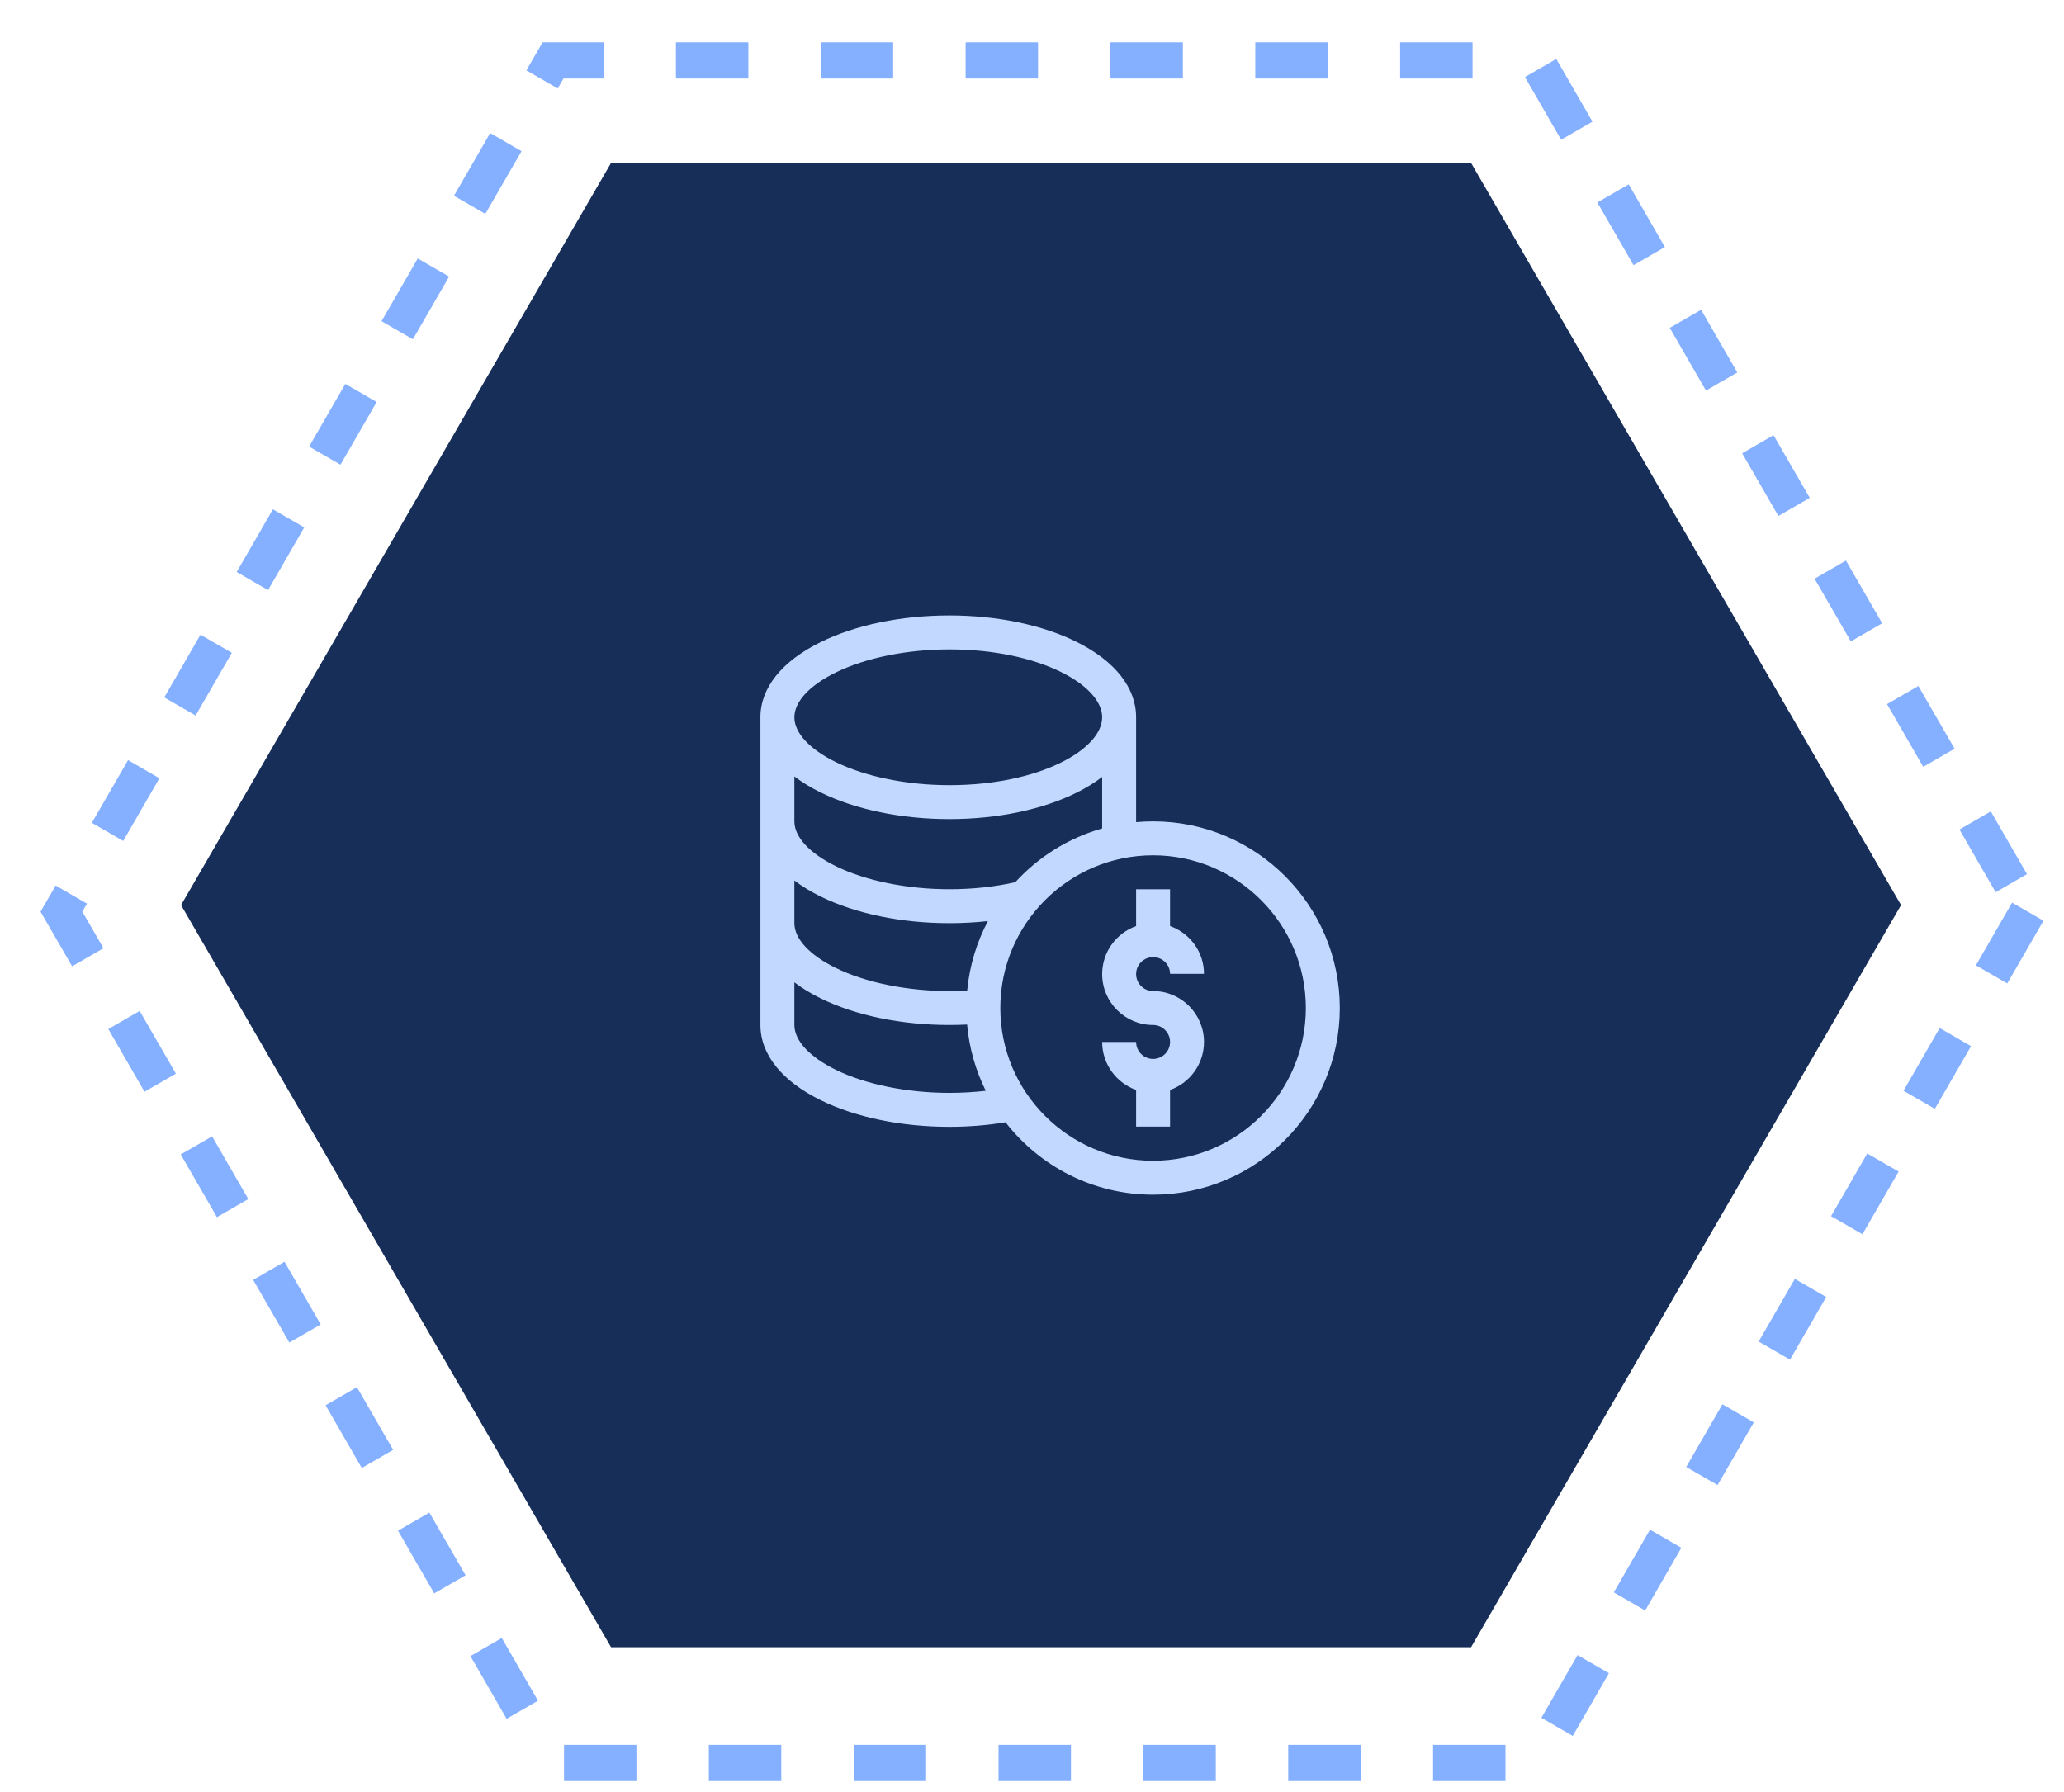<svg width="114" height="99" viewBox="0 0 114 99" fill="none" xmlns="http://www.w3.org/2000/svg">
<path opacity="0.5" d="M112 50.365L84.849 97.393H30.546L3.394 50.365L30.546 3.337H84.849L112 50.365Z" stroke="#0C63FF" stroke-width="2" stroke-dasharray="4 4"/>
<path d="M105 50L81.25 91H33.75L10 50L33.75 9H81.25L105 50Z" fill="#172E58"/>
<path d="M63.688 52.875C64.204 52.875 64.625 53.29 64.625 53.8H66.5C66.5 52.583 65.716 51.546 64.625 51.161V49.125H62.75V51.161C61.659 51.548 60.875 52.59 60.875 53.812C60.875 55.363 62.137 56.625 63.688 56.625C64.204 56.625 64.625 57.046 64.625 57.562C64.625 58.079 64.204 58.5 63.688 58.5C63.171 58.5 62.75 58.079 62.75 57.562H60.875C60.875 58.785 61.659 59.827 62.75 60.214V62.237H64.625V60.214C65.716 59.827 66.5 58.785 66.5 57.562C66.5 56.012 65.238 54.75 63.688 54.75C63.171 54.75 62.75 54.329 62.75 53.812C62.75 53.296 63.171 52.875 63.688 52.875Z" fill="#C2D8FF"/>
<path d="M63.688 45.375C63.371 45.375 63.059 45.39 62.75 45.418V39.625C62.75 37.999 61.591 36.524 59.486 35.472C57.587 34.523 55.084 34 52.438 34C49.785 34 47.262 34.522 45.333 35.469C43.184 36.524 42 38 42 39.625V56.625C42 58.25 43.184 59.726 45.333 60.781C47.262 61.728 49.785 62.25 52.438 62.25C53.501 62.25 54.54 62.165 55.538 62C57.427 64.432 60.377 66 63.688 66C69.374 66 74 61.374 74 55.688C74 50.001 69.374 45.375 63.688 45.375ZM46.159 37.152C47.812 36.34 50.1 35.875 52.438 35.875C57.41 35.875 60.875 37.851 60.875 39.625C60.875 41.399 57.41 43.375 52.438 43.375C50.1 43.375 47.812 42.91 46.159 42.098C44.708 41.385 43.875 40.484 43.875 39.625C43.875 38.766 44.708 37.865 46.159 37.152ZM43.875 42.892C44.295 43.213 44.782 43.511 45.333 43.781C47.262 44.728 49.785 45.25 52.438 45.25C55.084 45.25 57.587 44.727 59.486 43.778C60.008 43.517 60.472 43.23 60.875 42.92V45.765C59.007 46.295 57.353 47.34 56.076 48.737C54.934 48.994 53.712 49.125 52.438 49.125C50.1 49.125 47.812 48.66 46.159 47.848C44.708 47.135 43.875 46.234 43.875 45.375V42.892ZM43.875 48.642C44.295 48.963 44.782 49.261 45.333 49.531C47.262 50.478 49.785 51 52.438 51C53.161 51 53.871 50.961 54.564 50.885C53.948 52.051 53.549 53.348 53.42 54.722C53.095 54.74 52.766 54.75 52.438 54.75C50.1 54.75 47.812 54.285 46.159 53.473C44.708 52.76 43.875 51.859 43.875 51V48.642ZM52.438 60.375C50.1 60.375 47.812 59.91 46.159 59.098C44.708 58.385 43.875 57.484 43.875 56.625V54.267C44.295 54.588 44.782 54.886 45.333 55.156C47.262 56.103 49.785 56.625 52.438 56.625C52.764 56.625 53.091 56.617 53.416 56.601C53.531 57.905 53.89 59.14 54.446 60.261C53.792 60.336 53.121 60.375 52.438 60.375ZM63.688 64.125C59.035 64.125 55.25 60.34 55.25 55.688C55.25 51.035 59.035 47.25 63.688 47.25C68.34 47.25 72.125 51.035 72.125 55.688C72.125 60.34 68.34 64.125 63.688 64.125Z" fill="#C2D8FF"/>
</svg>
